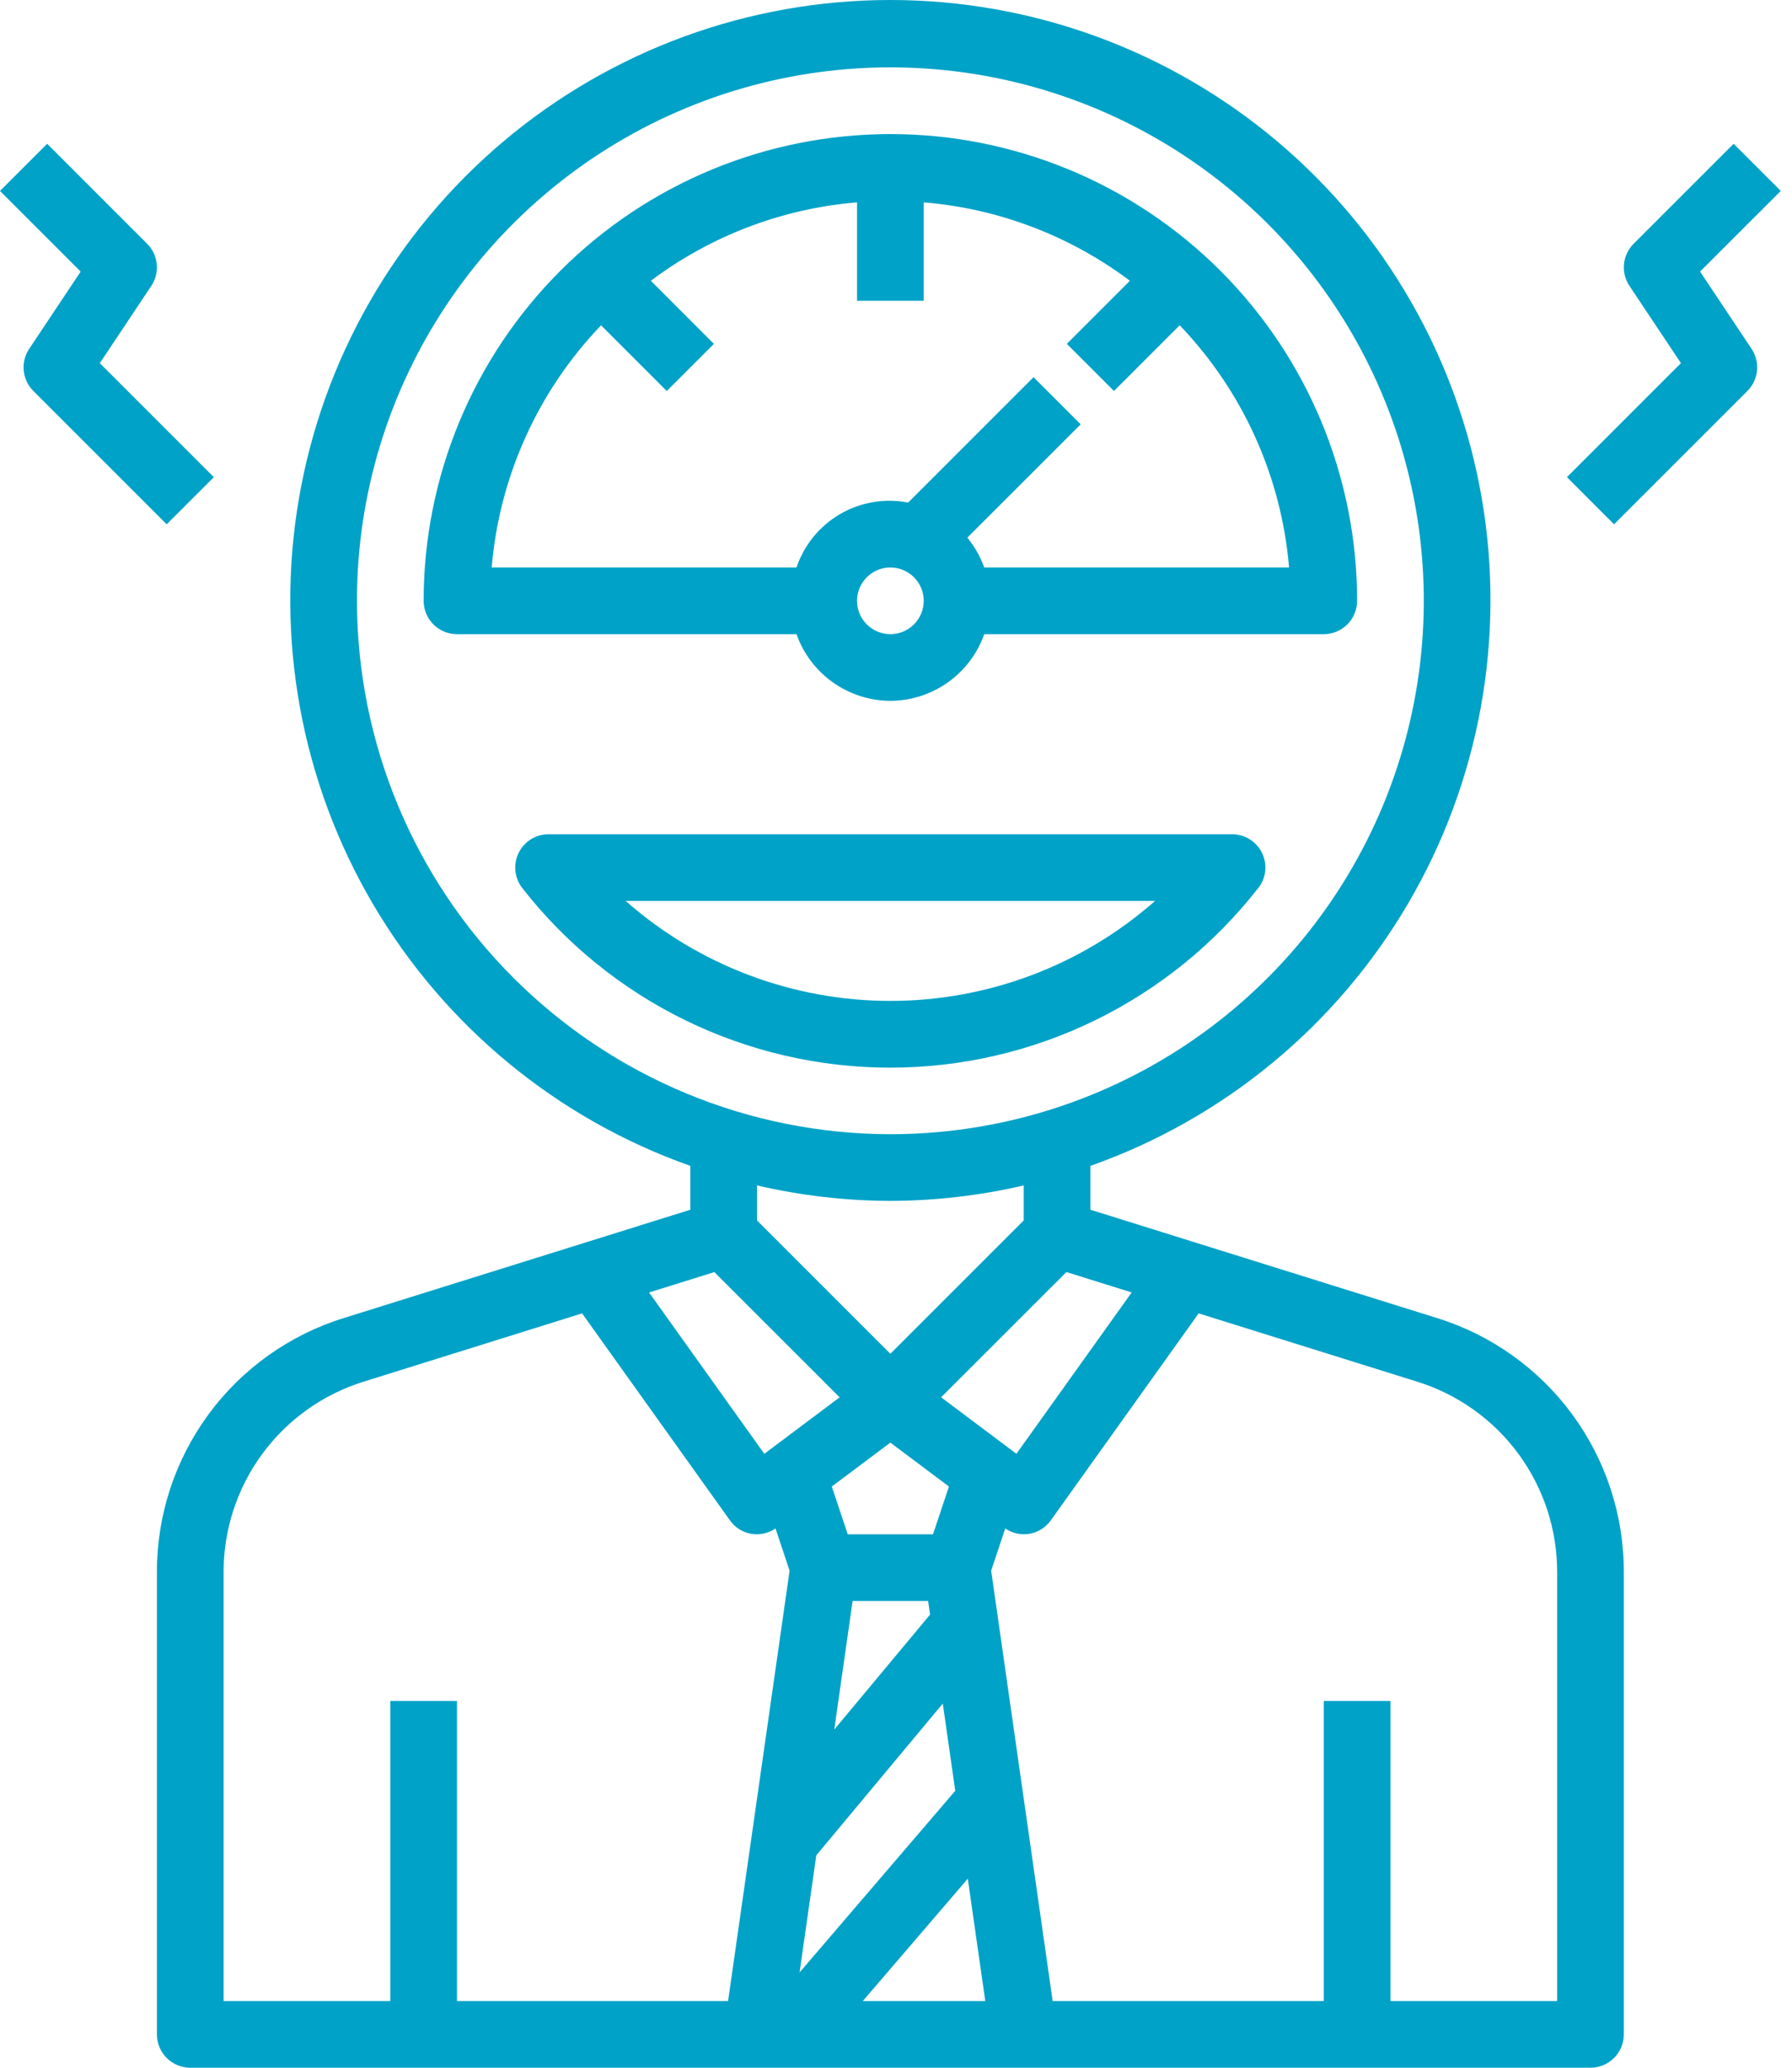 <svg width="104" height="120" viewBox="0 0 104 120" fill="none" xmlns="http://www.w3.org/2000/svg">
<path d="M11.042 120H92.305C92.818 120 93.311 119.796 93.673 119.433C94.036 119.07 94.24 118.578 94.24 118.065V91.26C94.251 87.959 93.201 84.742 91.245 82.082C89.29 79.423 86.532 77.461 83.378 76.487L63.283 70.207V67.662C71.028 64.924 77.556 59.535 81.713 52.449C85.87 45.363 87.388 37.035 85.999 28.938C84.61 20.841 80.403 13.495 74.121 8.2C67.84 2.904 59.889 0 51.673 0C43.458 0 35.507 2.904 29.226 8.2C22.944 13.495 18.737 20.841 17.348 28.938C15.959 37.035 17.477 45.363 21.634 52.449C25.791 59.535 32.319 64.924 40.065 67.662V70.207L19.969 76.487C16.815 77.461 14.057 79.423 12.102 82.082C10.146 84.742 9.096 87.959 9.107 91.26V118.065C9.107 118.578 9.311 119.07 9.674 119.433C10.037 119.796 10.529 120 11.042 120ZM51.673 83.722L55.073 86.27L54.148 89.043H49.199L48.274 86.27L51.673 83.722ZM47.374 107.675L54.715 98.866L55.439 103.929L46.403 114.472L47.374 107.675ZM56.166 109.029L57.182 116.13H50.073L56.166 109.029ZM49.483 92.912H53.864L53.978 93.702L48.417 100.375L49.483 92.912ZM90.37 91.26V116.13H80.696V98.717H76.826V116.13H61.092L57.523 91.153L58.341 88.702C58.755 88.988 59.265 89.099 59.76 89.011C60.255 88.923 60.696 88.643 60.986 88.232L69.565 76.222L82.225 80.179C84.59 80.91 86.658 82.382 88.124 84.376C89.591 86.371 90.378 88.784 90.37 91.26ZM65.678 75.007L58.989 84.37L54.618 81.092L61.889 73.823L65.678 75.007ZM20.716 34.867C20.716 28.744 22.532 22.759 25.933 17.668C29.335 12.577 34.17 8.609 39.827 6.266C45.483 3.923 51.708 3.31 57.713 4.504C63.718 5.699 69.234 8.647 73.564 12.977C77.893 17.306 80.842 22.822 82.036 28.827C83.231 34.833 82.618 41.057 80.275 46.714C77.931 52.371 73.963 57.206 68.873 60.607C63.782 64.009 57.796 65.824 51.673 65.824C43.466 65.815 35.598 62.55 29.794 56.746C23.991 50.943 20.726 43.074 20.716 34.867ZM51.673 69.694C54.279 69.686 56.875 69.385 59.413 68.796V70.828L51.673 78.567L43.934 70.828V68.796C46.472 69.385 49.068 69.686 51.673 69.694ZM41.458 73.825L48.729 81.094L44.358 84.372L37.669 75.009L41.458 73.825ZM12.977 91.26C12.969 88.784 13.756 86.371 15.223 84.376C16.689 82.382 18.757 80.91 21.122 80.179L33.782 76.222L42.361 88.232C42.65 88.644 43.091 88.925 43.587 89.013C44.082 89.101 44.593 88.989 45.006 88.702L45.825 91.153L42.255 116.13H26.521V98.717H22.651V116.13H12.977V91.26Z" fill="#00A2C7"/>
<path d="M51.674 40.674C52.87 40.669 54.035 40.294 55.011 39.602C55.986 38.909 56.724 37.932 57.122 36.804H76.827C77.34 36.804 77.832 36.6 78.195 36.237C78.558 35.874 78.761 35.382 78.761 34.869C78.761 27.685 75.908 20.795 70.828 15.715C65.748 10.635 58.858 7.781 51.674 7.781C44.49 7.781 37.6 10.635 32.52 15.715C27.44 20.795 24.586 27.685 24.586 34.869C24.586 35.382 24.79 35.874 25.153 36.237C25.515 36.6 26.008 36.804 26.521 36.804H46.225C46.624 37.932 47.361 38.909 48.337 39.602C49.312 40.294 50.477 40.669 51.674 40.674ZM51.674 36.804C51.291 36.804 50.917 36.69 50.599 36.478C50.281 36.265 50.033 35.963 49.886 35.609C49.74 35.256 49.701 34.867 49.776 34.492C49.851 34.116 50.035 33.772 50.306 33.501C50.576 33.23 50.921 33.046 51.296 32.971C51.672 32.897 52.061 32.935 52.414 33.081C52.768 33.228 53.07 33.476 53.282 33.794C53.495 34.112 53.609 34.486 53.609 34.869C53.609 35.382 53.405 35.874 53.042 36.237C52.679 36.6 52.187 36.804 51.674 36.804ZM34.883 18.88L38.697 22.693L41.433 19.957L37.772 16.295C41.252 13.68 45.401 12.102 49.739 11.744V17.456H53.609V11.744C57.947 12.102 62.095 13.68 65.576 16.295L61.915 19.955L64.651 22.691L68.464 18.878C72.127 22.698 74.368 27.66 74.812 32.934H57.122C56.896 32.306 56.564 31.72 56.139 31.204L62.718 24.626L59.982 21.89L52.705 29.167C51.352 28.904 49.949 29.14 48.757 29.833C47.566 30.526 46.666 31.628 46.225 32.934H28.535C28.98 27.661 31.221 22.7 34.883 18.88Z" fill="#00A2C7"/>
<path d="M73.027 51.541C73.25 51.255 73.389 50.912 73.427 50.552C73.465 50.191 73.4 49.827 73.242 49.501C73.083 49.175 72.835 48.9 72.528 48.708C72.22 48.516 71.865 48.414 71.502 48.414H31.838C31.475 48.414 31.12 48.516 30.812 48.708C30.504 48.9 30.257 49.175 30.098 49.501C29.939 49.827 29.875 50.191 29.913 50.552C29.951 50.912 30.09 51.255 30.313 51.541C32.846 54.786 36.086 57.411 39.786 59.217C43.486 61.023 47.549 61.961 51.666 61.961C55.783 61.961 59.846 61.023 63.546 59.217C67.246 57.411 70.486 54.786 73.019 51.541H73.027ZM67.038 52.284C62.794 56.024 57.331 58.088 51.674 58.088C46.016 58.088 40.553 56.024 36.309 52.284H67.038Z" fill="#00A2C7"/>
<path d="M100.612 8.344L94.807 14.148C94.491 14.465 94.294 14.881 94.25 15.326C94.206 15.771 94.317 16.218 94.565 16.59L97.555 21.075L90.938 27.692L93.673 30.428L101.413 22.689C101.729 22.372 101.926 21.956 101.97 21.511C102.014 21.066 101.903 20.619 101.655 20.247L98.665 15.762L103.348 11.08L100.612 8.344Z" fill="#00A2C7"/>
<path d="M1.935 22.689L9.674 30.428L12.41 27.692L5.793 21.075L8.782 16.59C9.03 16.218 9.142 15.771 9.098 15.326C9.054 14.881 8.857 14.465 8.54 14.148L2.736 8.344L0 11.08L4.682 15.762L1.693 20.247C1.445 20.619 1.333 21.066 1.377 21.511C1.421 21.956 1.618 22.372 1.935 22.689Z" fill="#00A2C7"/>
</svg>
